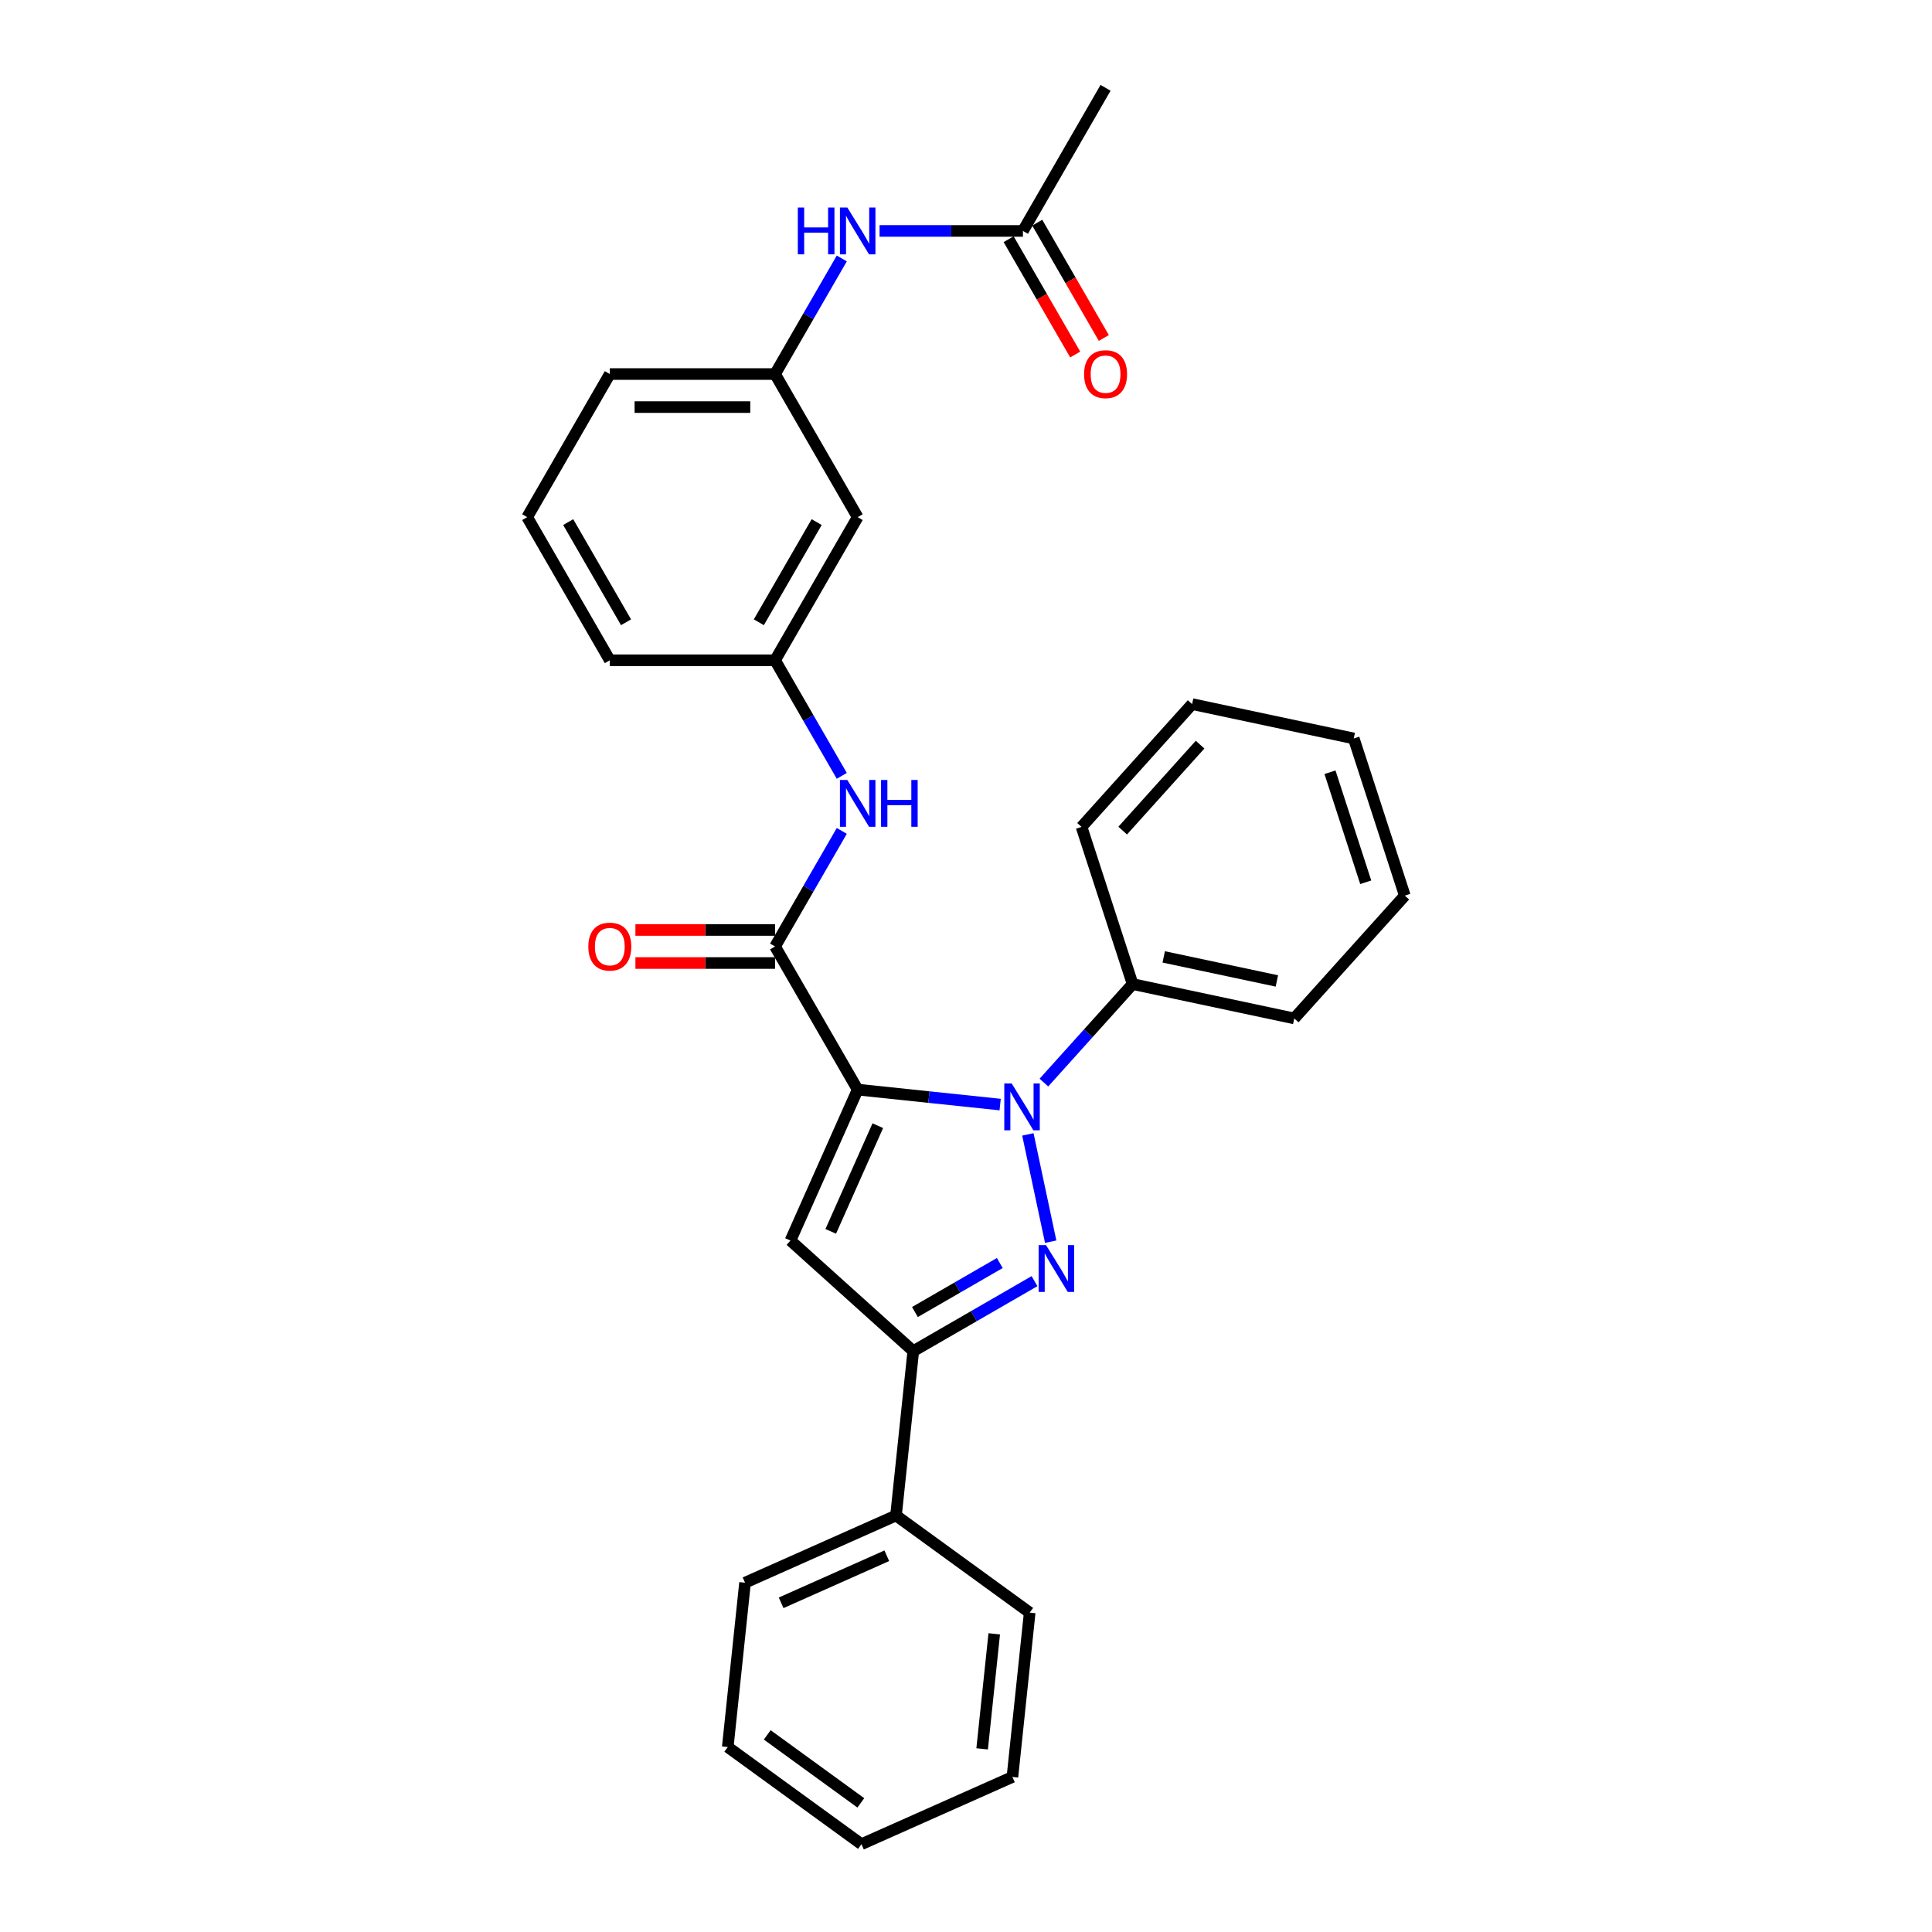 <?xml version='1.0' encoding='iso-8859-1'?>
<svg version='1.1' baseProfile='full'
              xmlns='http://www.w3.org/2000/svg'
                      xmlns:rdkit='http://www.rdkit.org/xml'
                      xmlns:xlink='http://www.w3.org/1999/xlink'
                  xml:space='preserve'
width='1000px' height='1000px' viewBox='0 0 1000 1000'>
<!-- END OF HEADER -->
<rect style='opacity:1.0;fill:#FFFFFF;stroke:none' width='1000' height='1000' x='0' y='0'> </rect>
<path class='bond-0' d='M 443.935,563.977 L 480.806,567.852' style='fill:none;fill-rule:evenodd;stroke:#000000;stroke-width:6px;stroke-linecap:butt;stroke-linejoin:miter;stroke-opacity:1' />
<path class='bond-0' d='M 480.806,567.852 L 517.676,571.727' style='fill:none;fill-rule:evenodd;stroke:#0000FF;stroke-width:6px;stroke-linecap:butt;stroke-linejoin:miter;stroke-opacity:1' />
<path class='bond-2' d='M 443.935,563.977 L 409.146,642.116' style='fill:none;fill-rule:evenodd;stroke:#000000;stroke-width:6px;stroke-linecap:butt;stroke-linejoin:miter;stroke-opacity:1' />
<path class='bond-2' d='M 454.345,582.656 L 429.992,637.353' style='fill:none;fill-rule:evenodd;stroke:#000000;stroke-width:6px;stroke-linecap:butt;stroke-linejoin:miter;stroke-opacity:1' />
<path class='bond-3' d='M 443.935,563.977 L 401.168,489.902' style='fill:none;fill-rule:evenodd;stroke:#000000;stroke-width:6px;stroke-linecap:butt;stroke-linejoin:miter;stroke-opacity:1' />
<path class='bond-1' d='M 532.03,587.167 L 543.833,642.697' style='fill:none;fill-rule:evenodd;stroke:#0000FF;stroke-width:6px;stroke-linecap:butt;stroke-linejoin:miter;stroke-opacity:1' />
<path class='bond-6' d='M 540.326,560.34 L 563.28,534.847' style='fill:none;fill-rule:evenodd;stroke:#0000FF;stroke-width:6px;stroke-linecap:butt;stroke-linejoin:miter;stroke-opacity:1' />
<path class='bond-6' d='M 563.28,534.847 L 586.234,509.353' style='fill:none;fill-rule:evenodd;stroke:#000000;stroke-width:6px;stroke-linecap:butt;stroke-linejoin:miter;stroke-opacity:1' />
<path class='bond-29' d='M 535.46,663.121 L 504.085,681.235' style='fill:none;fill-rule:evenodd;stroke:#0000FF;stroke-width:6px;stroke-linecap:butt;stroke-linejoin:miter;stroke-opacity:1' />
<path class='bond-29' d='M 504.085,681.235 L 472.71,699.349' style='fill:none;fill-rule:evenodd;stroke:#000000;stroke-width:6px;stroke-linecap:butt;stroke-linejoin:miter;stroke-opacity:1' />
<path class='bond-29' d='M 517.494,653.74 L 495.531,666.42' style='fill:none;fill-rule:evenodd;stroke:#0000FF;stroke-width:6px;stroke-linecap:butt;stroke-linejoin:miter;stroke-opacity:1' />
<path class='bond-29' d='M 495.531,666.42 L 473.569,679.1' style='fill:none;fill-rule:evenodd;stroke:#000000;stroke-width:6px;stroke-linecap:butt;stroke-linejoin:miter;stroke-opacity:1' />
<path class='bond-4' d='M 409.146,642.116 L 472.71,699.349' style='fill:none;fill-rule:evenodd;stroke:#000000;stroke-width:6px;stroke-linecap:butt;stroke-linejoin:miter;stroke-opacity:1' />
<path class='bond-5' d='M 401.168,489.902 L 418.438,459.99' style='fill:none;fill-rule:evenodd;stroke:#000000;stroke-width:6px;stroke-linecap:butt;stroke-linejoin:miter;stroke-opacity:1' />
<path class='bond-5' d='M 418.438,459.99 L 435.708,430.077' style='fill:none;fill-rule:evenodd;stroke:#0000FF;stroke-width:6px;stroke-linecap:butt;stroke-linejoin:miter;stroke-opacity:1' />
<path class='bond-9' d='M 401.168,481.349 L 365.03,481.349' style='fill:none;fill-rule:evenodd;stroke:#000000;stroke-width:6px;stroke-linecap:butt;stroke-linejoin:miter;stroke-opacity:1' />
<path class='bond-9' d='M 365.03,481.349 L 328.892,481.349' style='fill:none;fill-rule:evenodd;stroke:#FF0000;stroke-width:6px;stroke-linecap:butt;stroke-linejoin:miter;stroke-opacity:1' />
<path class='bond-9' d='M 401.168,498.455 L 365.03,498.455' style='fill:none;fill-rule:evenodd;stroke:#000000;stroke-width:6px;stroke-linecap:butt;stroke-linejoin:miter;stroke-opacity:1' />
<path class='bond-9' d='M 365.03,498.455 L 328.892,498.455' style='fill:none;fill-rule:evenodd;stroke:#FF0000;stroke-width:6px;stroke-linecap:butt;stroke-linejoin:miter;stroke-opacity:1' />
<path class='bond-11' d='M 472.71,699.349 L 463.769,784.415' style='fill:none;fill-rule:evenodd;stroke:#000000;stroke-width:6px;stroke-linecap:butt;stroke-linejoin:miter;stroke-opacity:1' />
<path class='bond-10' d='M 435.708,401.578 L 418.438,371.665' style='fill:none;fill-rule:evenodd;stroke:#0000FF;stroke-width:6px;stroke-linecap:butt;stroke-linejoin:miter;stroke-opacity:1' />
<path class='bond-10' d='M 418.438,371.665 L 401.168,341.753' style='fill:none;fill-rule:evenodd;stroke:#000000;stroke-width:6px;stroke-linecap:butt;stroke-linejoin:miter;stroke-opacity:1' />
<path class='bond-19' d='M 586.234,509.353 L 669.899,527.137' style='fill:none;fill-rule:evenodd;stroke:#000000;stroke-width:6px;stroke-linecap:butt;stroke-linejoin:miter;stroke-opacity:1' />
<path class='bond-19' d='M 602.341,495.288 L 660.906,507.736' style='fill:none;fill-rule:evenodd;stroke:#000000;stroke-width:6px;stroke-linecap:butt;stroke-linejoin:miter;stroke-opacity:1' />
<path class='bond-20' d='M 586.234,509.353 L 559.803,428.006' style='fill:none;fill-rule:evenodd;stroke:#000000;stroke-width:6px;stroke-linecap:butt;stroke-linejoin:miter;stroke-opacity:1' />
<path class='bond-7' d='M 529.469,119.529 L 492.365,119.529' style='fill:none;fill-rule:evenodd;stroke:#000000;stroke-width:6px;stroke-linecap:butt;stroke-linejoin:miter;stroke-opacity:1' />
<path class='bond-7' d='M 492.365,119.529 L 455.26,119.529' style='fill:none;fill-rule:evenodd;stroke:#0000FF;stroke-width:6px;stroke-linecap:butt;stroke-linejoin:miter;stroke-opacity:1' />
<path class='bond-14' d='M 522.062,123.806 L 539.292,153.65' style='fill:none;fill-rule:evenodd;stroke:#000000;stroke-width:6px;stroke-linecap:butt;stroke-linejoin:miter;stroke-opacity:1' />
<path class='bond-14' d='M 539.292,153.65 L 556.523,183.494' style='fill:none;fill-rule:evenodd;stroke:#FF0000;stroke-width:6px;stroke-linecap:butt;stroke-linejoin:miter;stroke-opacity:1' />
<path class='bond-14' d='M 536.877,115.252 L 554.107,145.096' style='fill:none;fill-rule:evenodd;stroke:#000000;stroke-width:6px;stroke-linecap:butt;stroke-linejoin:miter;stroke-opacity:1' />
<path class='bond-14' d='M 554.107,145.096 L 571.338,174.94' style='fill:none;fill-rule:evenodd;stroke:#FF0000;stroke-width:6px;stroke-linecap:butt;stroke-linejoin:miter;stroke-opacity:1' />
<path class='bond-16' d='M 529.469,119.529 L 572.236,45.455' style='fill:none;fill-rule:evenodd;stroke:#000000;stroke-width:6px;stroke-linecap:butt;stroke-linejoin:miter;stroke-opacity:1' />
<path class='bond-8' d='M 435.708,133.779 L 418.438,163.691' style='fill:none;fill-rule:evenodd;stroke:#0000FF;stroke-width:6px;stroke-linecap:butt;stroke-linejoin:miter;stroke-opacity:1' />
<path class='bond-8' d='M 418.438,163.691 L 401.168,193.604' style='fill:none;fill-rule:evenodd;stroke:#000000;stroke-width:6px;stroke-linecap:butt;stroke-linejoin:miter;stroke-opacity:1' />
<path class='bond-12' d='M 401.168,341.753 L 443.935,267.678' style='fill:none;fill-rule:evenodd;stroke:#000000;stroke-width:6px;stroke-linecap:butt;stroke-linejoin:miter;stroke-opacity:1' />
<path class='bond-12' d='M 392.769,322.088 L 422.705,270.236' style='fill:none;fill-rule:evenodd;stroke:#000000;stroke-width:6px;stroke-linecap:butt;stroke-linejoin:miter;stroke-opacity:1' />
<path class='bond-17' d='M 401.168,341.753 L 315.634,341.753' style='fill:none;fill-rule:evenodd;stroke:#000000;stroke-width:6px;stroke-linecap:butt;stroke-linejoin:miter;stroke-opacity:1' />
<path class='bond-21' d='M 463.769,784.415 L 385.63,819.204' style='fill:none;fill-rule:evenodd;stroke:#000000;stroke-width:6px;stroke-linecap:butt;stroke-linejoin:miter;stroke-opacity:1' />
<path class='bond-21' d='M 459.006,805.261 L 404.309,829.614' style='fill:none;fill-rule:evenodd;stroke:#000000;stroke-width:6px;stroke-linecap:butt;stroke-linejoin:miter;stroke-opacity:1' />
<path class='bond-22' d='M 463.769,784.415 L 532.967,834.69' style='fill:none;fill-rule:evenodd;stroke:#000000;stroke-width:6px;stroke-linecap:butt;stroke-linejoin:miter;stroke-opacity:1' />
<path class='bond-13' d='M 443.935,267.678 L 401.168,193.604' style='fill:none;fill-rule:evenodd;stroke:#000000;stroke-width:6px;stroke-linecap:butt;stroke-linejoin:miter;stroke-opacity:1' />
<path class='bond-31' d='M 401.168,193.604 L 315.634,193.604' style='fill:none;fill-rule:evenodd;stroke:#000000;stroke-width:6px;stroke-linecap:butt;stroke-linejoin:miter;stroke-opacity:1' />
<path class='bond-31' d='M 388.338,210.711 L 328.465,210.711' style='fill:none;fill-rule:evenodd;stroke:#000000;stroke-width:6px;stroke-linecap:butt;stroke-linejoin:miter;stroke-opacity:1' />
<path class='bond-15' d='M 272.868,267.678 L 315.634,341.753' style='fill:none;fill-rule:evenodd;stroke:#000000;stroke-width:6px;stroke-linecap:butt;stroke-linejoin:miter;stroke-opacity:1' />
<path class='bond-15' d='M 294.097,270.236 L 324.034,322.088' style='fill:none;fill-rule:evenodd;stroke:#000000;stroke-width:6px;stroke-linecap:butt;stroke-linejoin:miter;stroke-opacity:1' />
<path class='bond-18' d='M 272.868,267.678 L 315.634,193.604' style='fill:none;fill-rule:evenodd;stroke:#000000;stroke-width:6px;stroke-linecap:butt;stroke-linejoin:miter;stroke-opacity:1' />
<path class='bond-24' d='M 669.899,527.137 L 727.132,463.573' style='fill:none;fill-rule:evenodd;stroke:#000000;stroke-width:6px;stroke-linecap:butt;stroke-linejoin:miter;stroke-opacity:1' />
<path class='bond-23' d='M 559.803,428.006 L 617.036,364.442' style='fill:none;fill-rule:evenodd;stroke:#000000;stroke-width:6px;stroke-linecap:butt;stroke-linejoin:miter;stroke-opacity:1' />
<path class='bond-23' d='M 581.101,429.918 L 621.164,385.423' style='fill:none;fill-rule:evenodd;stroke:#000000;stroke-width:6px;stroke-linecap:butt;stroke-linejoin:miter;stroke-opacity:1' />
<path class='bond-26' d='M 385.63,819.204 L 376.689,904.27' style='fill:none;fill-rule:evenodd;stroke:#000000;stroke-width:6px;stroke-linecap:butt;stroke-linejoin:miter;stroke-opacity:1' />
<path class='bond-25' d='M 532.967,834.69 L 524.027,919.756' style='fill:none;fill-rule:evenodd;stroke:#000000;stroke-width:6px;stroke-linecap:butt;stroke-linejoin:miter;stroke-opacity:1' />
<path class='bond-25' d='M 514.613,845.662 L 508.355,905.208' style='fill:none;fill-rule:evenodd;stroke:#000000;stroke-width:6px;stroke-linecap:butt;stroke-linejoin:miter;stroke-opacity:1' />
<path class='bond-28' d='M 617.036,364.442 L 700.701,382.225' style='fill:none;fill-rule:evenodd;stroke:#000000;stroke-width:6px;stroke-linecap:butt;stroke-linejoin:miter;stroke-opacity:1' />
<path class='bond-30' d='M 727.132,463.573 L 700.701,382.225' style='fill:none;fill-rule:evenodd;stroke:#000000;stroke-width:6px;stroke-linecap:butt;stroke-linejoin:miter;stroke-opacity:1' />
<path class='bond-30' d='M 706.898,456.657 L 688.396,399.713' style='fill:none;fill-rule:evenodd;stroke:#000000;stroke-width:6px;stroke-linecap:butt;stroke-linejoin:miter;stroke-opacity:1' />
<path class='bond-27' d='M 524.027,919.756 L 445.888,954.545' style='fill:none;fill-rule:evenodd;stroke:#000000;stroke-width:6px;stroke-linecap:butt;stroke-linejoin:miter;stroke-opacity:1' />
<path class='bond-32' d='M 376.689,904.27 L 445.888,954.545' style='fill:none;fill-rule:evenodd;stroke:#000000;stroke-width:6px;stroke-linecap:butt;stroke-linejoin:miter;stroke-opacity:1' />
<path class='bond-32' d='M 397.124,897.972 L 445.563,933.164' style='fill:none;fill-rule:evenodd;stroke:#000000;stroke-width:6px;stroke-linecap:butt;stroke-linejoin:miter;stroke-opacity:1' />
<path  class='atom-1' d='M 523.646 560.806
L 531.584 573.636
Q 532.371 574.902, 533.637 577.194
Q 534.903 579.486, 534.971 579.623
L 534.971 560.806
L 538.187 560.806
L 538.187 585.029
L 534.868 585.029
L 526.349 571.001
Q 525.357 569.359, 524.296 567.477
Q 523.27 565.596, 522.962 565.014
L 522.962 585.029
L 519.815 585.029
L 519.815 560.806
L 523.646 560.806
' fill='#0000FF'/>
<path  class='atom-2' d='M 541.43 644.471
L 549.367 657.301
Q 550.154 658.567, 551.42 660.859
Q 552.686 663.151, 552.755 663.288
L 552.755 644.471
L 555.971 644.471
L 555.971 668.694
L 552.652 668.694
L 544.133 654.666
Q 543.141 653.024, 542.08 651.142
Q 541.054 649.261, 540.746 648.679
L 540.746 668.694
L 537.598 668.694
L 537.598 644.471
L 541.43 644.471
' fill='#0000FF'/>
<path  class='atom-6' d='M 438.581 403.716
L 446.519 416.546
Q 447.305 417.812, 448.571 420.104
Q 449.837 422.397, 449.906 422.533
L 449.906 403.716
L 453.122 403.716
L 453.122 427.939
L 449.803 427.939
L 441.284 413.912
Q 440.292 412.269, 439.231 410.388
Q 438.205 408.506, 437.897 407.924
L 437.897 427.939
L 434.749 427.939
L 434.749 403.716
L 438.581 403.716
' fill='#0000FF'/>
<path  class='atom-6' d='M 456.03 403.716
L 459.314 403.716
L 459.314 414.014
L 471.7 414.014
L 471.7 403.716
L 474.984 403.716
L 474.984 427.939
L 471.7 427.939
L 471.7 416.751
L 459.314 416.751
L 459.314 427.939
L 456.03 427.939
L 456.03 403.716
' fill='#0000FF'/>
<path  class='atom-9' d='M 412.955 107.418
L 416.24 107.418
L 416.24 117.716
L 428.625 117.716
L 428.625 107.418
L 431.909 107.418
L 431.909 131.641
L 428.625 131.641
L 428.625 120.453
L 416.24 120.453
L 416.24 131.641
L 412.955 131.641
L 412.955 107.418
' fill='#0000FF'/>
<path  class='atom-9' d='M 438.581 107.418
L 446.519 120.248
Q 447.305 121.514, 448.571 123.806
Q 449.837 126.098, 449.906 126.235
L 449.906 107.418
L 453.122 107.418
L 453.122 131.641
L 449.803 131.641
L 441.284 117.613
Q 440.292 115.971, 439.231 114.089
Q 438.205 112.207, 437.897 111.626
L 437.897 131.641
L 434.749 131.641
L 434.749 107.418
L 438.581 107.418
' fill='#0000FF'/>
<path  class='atom-10' d='M 304.515 489.971
Q 304.515 484.154, 307.389 480.904
Q 310.263 477.654, 315.634 477.654
Q 321.006 477.654, 323.88 480.904
Q 326.754 484.154, 326.754 489.971
Q 326.754 495.855, 323.846 499.208
Q 320.938 502.527, 315.634 502.527
Q 310.297 502.527, 307.389 499.208
Q 304.515 495.889, 304.515 489.971
M 315.634 499.79
Q 319.33 499.79, 321.314 497.326
Q 323.333 494.829, 323.333 489.971
Q 323.333 485.215, 321.314 482.82
Q 319.33 480.391, 315.634 480.391
Q 311.939 480.391, 309.921 482.786
Q 307.936 485.181, 307.936 489.971
Q 307.936 494.863, 309.921 497.326
Q 311.939 499.79, 315.634 499.79
' fill='#FF0000'/>
<path  class='atom-15' d='M 561.117 193.672
Q 561.117 187.856, 563.991 184.606
Q 566.865 181.355, 572.236 181.355
Q 577.608 181.355, 580.482 184.606
Q 583.356 187.856, 583.356 193.672
Q 583.356 199.557, 580.448 202.91
Q 577.54 206.229, 572.236 206.229
Q 566.899 206.229, 563.991 202.91
Q 561.117 199.591, 561.117 193.672
M 572.236 203.491
Q 575.931 203.491, 577.916 201.028
Q 579.934 198.53, 579.934 193.672
Q 579.934 188.916, 577.916 186.522
Q 575.931 184.092, 572.236 184.092
Q 568.541 184.092, 566.523 186.487
Q 564.538 188.882, 564.538 193.672
Q 564.538 198.565, 566.523 201.028
Q 568.541 203.491, 572.236 203.491
' fill='#FF0000'/>
</svg>
